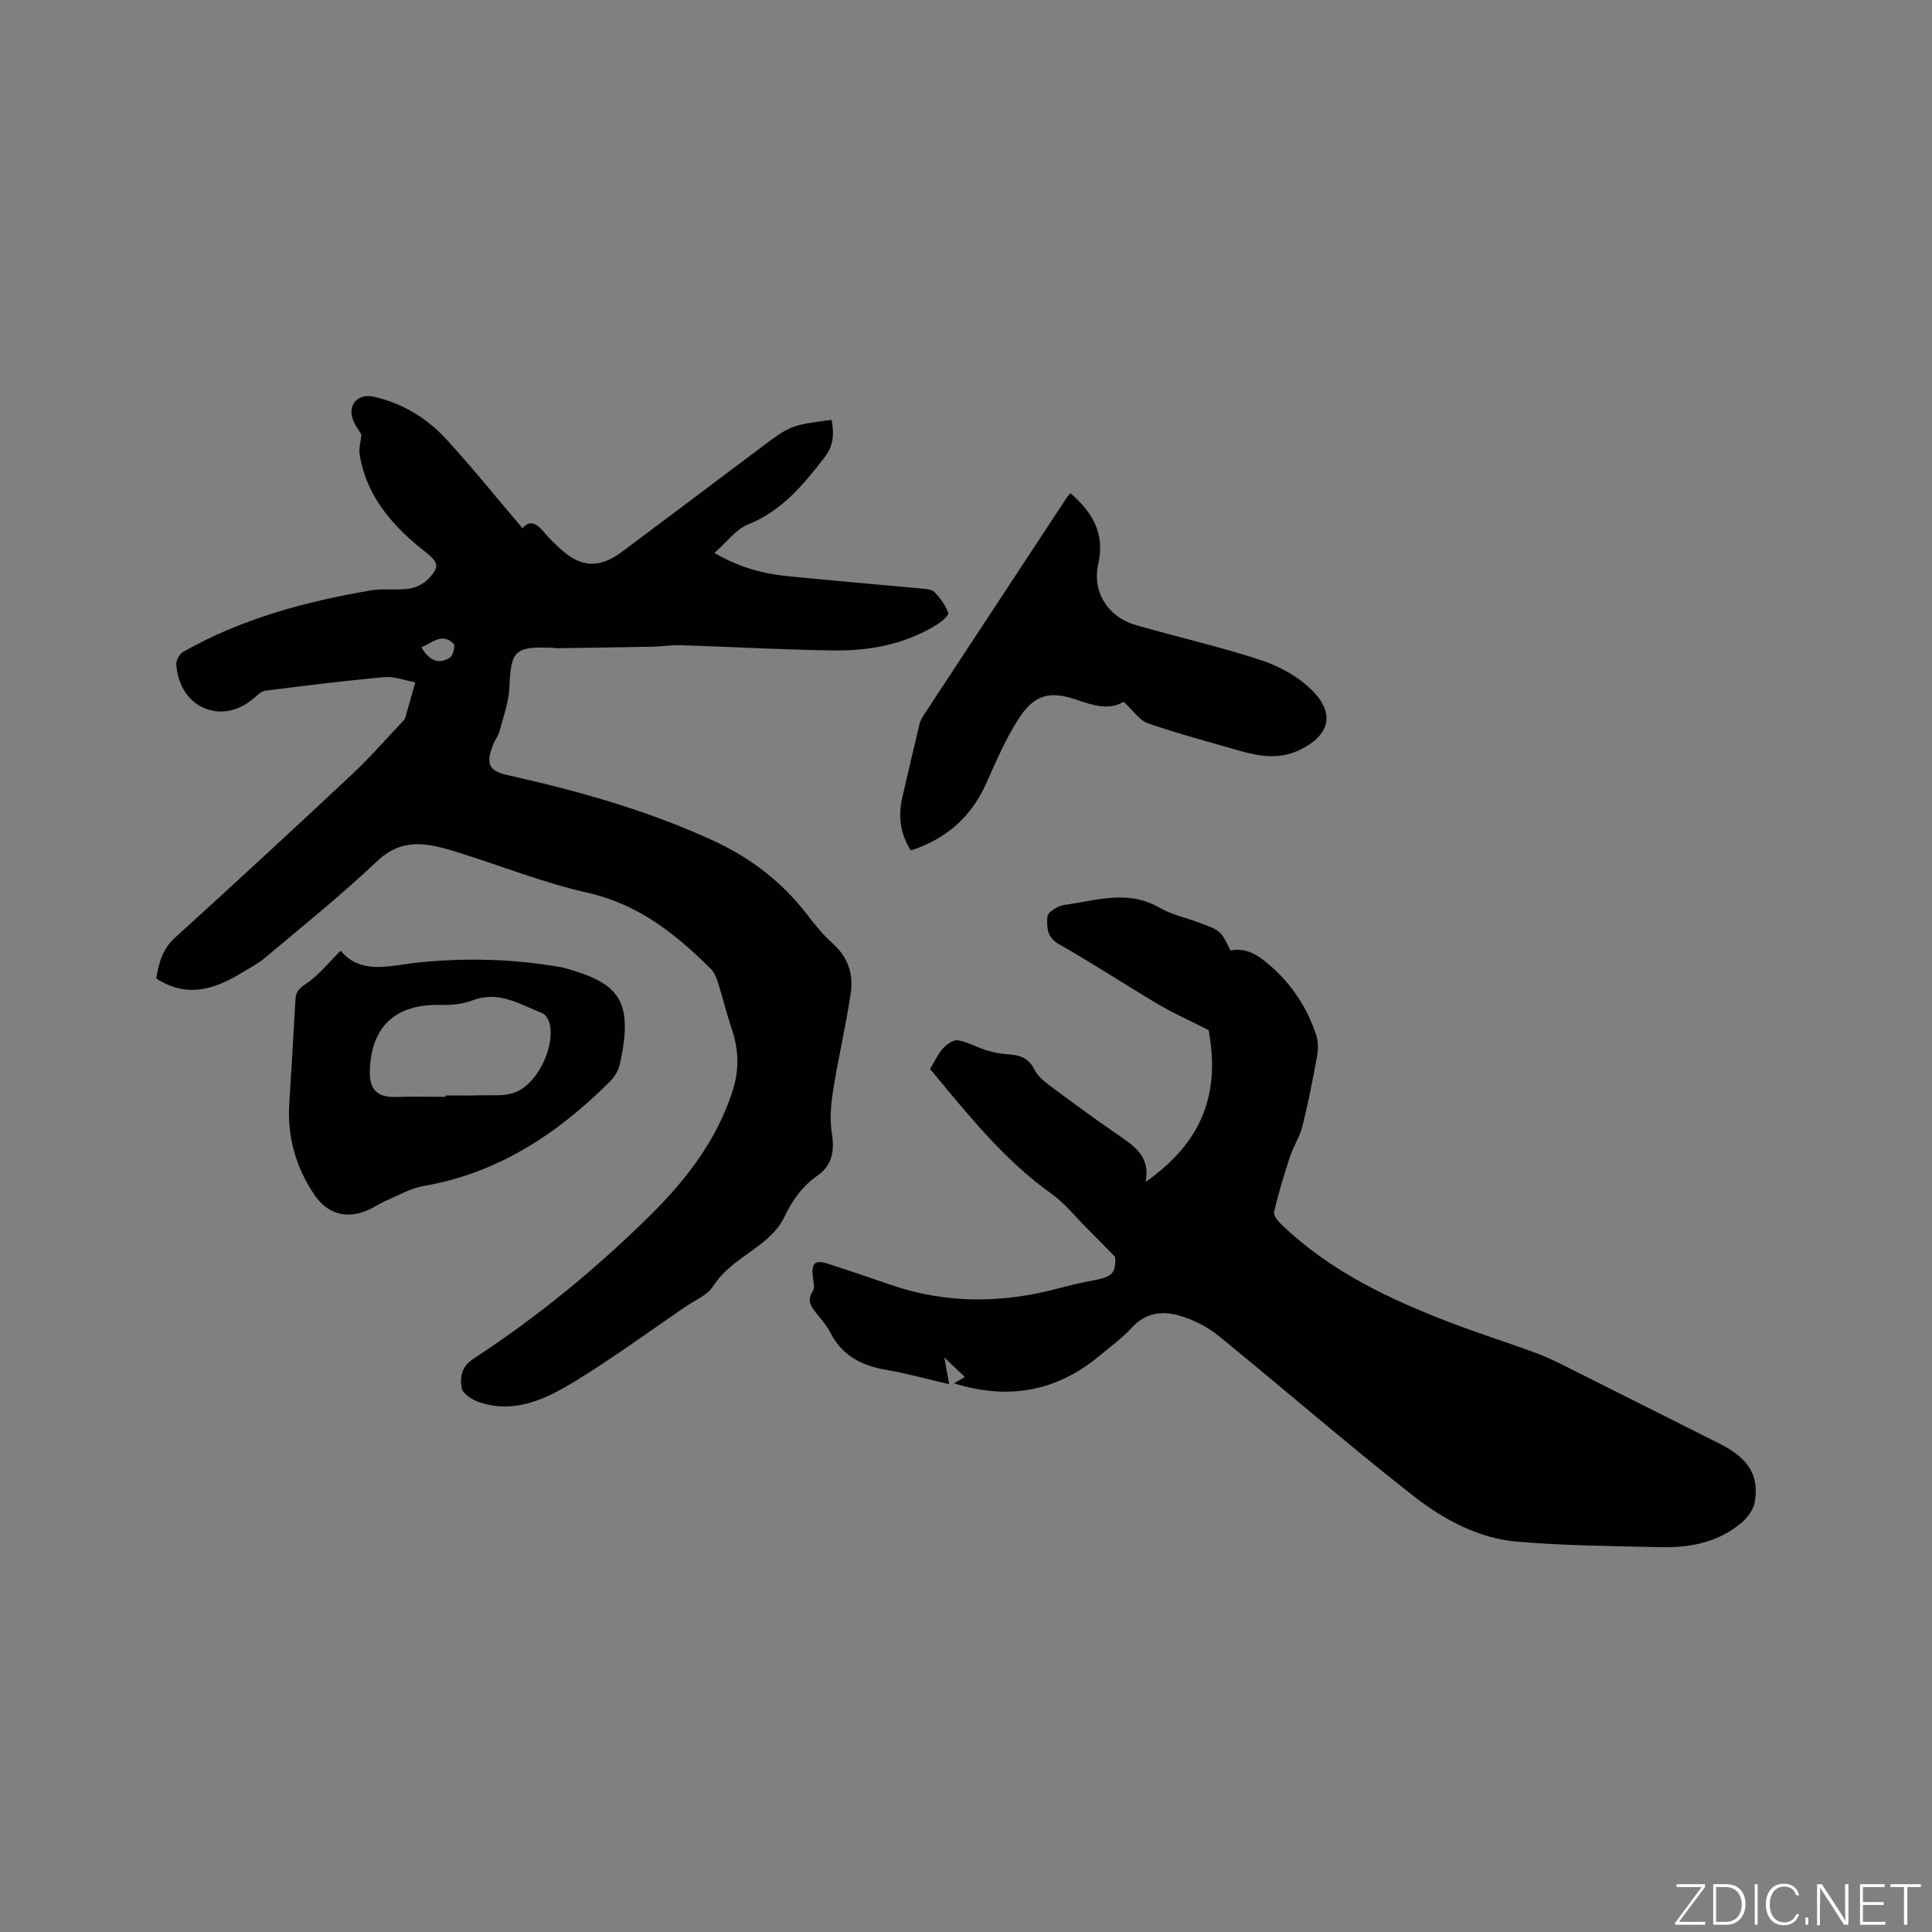 <svg enable-background="new 0 0 400 400" viewBox="0 0 400 400" xmlns="http://www.w3.org/2000/svg"><rect x="0" y="0" width="400" height="400" fill="#808080" stroke="none"/><g fill="#fafbfc"><path d="m346.9 398 5.4-7.3h-5.2v-.6h5.9v.6l-5.4 7.2h5.5l-.1.6h-6.2v-.5z"/><path d="m354.7 390.1h2.8c2.3 0 3.9 1.6 3.9 4.1s-1.6 4.3-3.9 4.3h-2.8zm.6 7.8h2c2.2 0 3.3-1.6 3.3-3.6 0-1.8-1-3.6-3.3-3.6h-2z"/><path d="m363.9 390.1v8.4h-.6v-8.4z"/><path d="m372.5 396.3c-.4 1.3-1.4 2.3-3.2 2.3-2.4 0-3.7-1.9-3.7-4.3 0-2.3 1.2-4.3 3.7-4.3 1.8 0 2.9 1 3.2 2.4h-.6c-.4-1.1-1.1-1.8-2.5-1.8-2.1 0-3 1.9-3 3.7s.9 3.7 3 3.7c1.4 0 2.1-.7 2.5-1.7z"/><path d="m373.8 398.5v-1.5h.6v1.5z"/><path d="m376.2 398.5v-8.4h1c1.3 2 4.4 6.7 4.9 7.6-.1-1.2-.1-2.4-.1-3.8v-3.8h.7v8.4h-.9c-1.2-1.9-4.4-6.8-5-7.7.1 1.1 0 2.3 0 3.9v3.9h-.6z"/><path d="m390 394.4h-4.3v3.5h4.7l-.1.6h-5.2v-8.4h5.1v.6h-4.5v3.1h4.3z"/><path d="m394.2 390.7h-2.8v-.6h6.3v.6h-2.8v7.8h-.7z"/></g><path d="m74.82 89.96c-.54-.97-1.57-2.2-1.91-3.6-.72-2.9 1.46-4.89 4.4-4.24 5.99 1.34 11.07 4.43 15.14 8.87 5.42 5.92 10.45 12.18 15.74 18.39 1.45-1.85 2.95-.99 4.45.82 1.01 1.22 2.17 2.33 3.34 3.4 4.29 3.94 8.12 4.14 12.81.63 9.51-7.11 19-14.24 28.49-21.37 6.42-4.82 6.41-4.83 14.89-5.93.53 2.82.48 5.28-1.51 7.84-4.39 5.65-8.79 11.01-15.78 13.81-2.56 1.02-4.45 3.69-6.96 5.89 5.16 3.06 10.15 4.32 15.33 4.84 9.17.92 18.35 1.68 27.53 2.54.93.09 2.15.15 2.7.73 1.18 1.25 2.29 2.73 2.84 4.32.17.5-1.41 1.86-2.41 2.47-6.53 4.01-13.81 5.4-21.3 5.3-10.59-.15-21.17-.75-31.76-1.09-1.89-.06-3.79.28-5.68.31-6.65.13-13.31.22-19.96.32-.32 0-.63-.09-.95-.1-7.74-.29-8.49.62-8.79 8.19-.12 3.07-1.27 6.11-2.07 9.13-.27 1-.99 1.87-1.36 2.86-1.49 4-.85 5.31 3.25 6.23 14.49 3.25 28.72 7.25 42.27 13.47 7.67 3.52 14.15 8.43 19.33 15.09 1.69 2.17 3.41 4.39 5.45 6.19 3.19 2.82 4.38 6.35 3.81 10.27-.98 6.68-2.55 13.27-3.62 19.94-.47 2.95-.78 6.07-.32 8.98.58 3.71.21 6.72-3 8.97-3.12 2.18-5.18 5.09-6.82 8.54-.97 2.06-2.75 3.92-4.57 5.36-3.54 2.81-7.55 4.9-10.15 8.94-1.22 1.9-3.81 2.94-5.82 4.31-7.61 5.2-15.05 10.68-22.92 15.47-5.96 3.63-12.42 6.75-19.79 4.23-1.4-.48-3.31-1.71-3.54-2.88-.42-2.16-.09-4.44 2.35-6.04 13.08-8.54 25.13-18.39 36.28-29.35 7.65-7.52 14.11-15.76 17.45-26.16 1.39-4.33 1.28-8.49-.16-12.76-1.08-3.2-1.87-6.5-2.89-9.72-.3-.97-.72-2.04-1.42-2.73-7.27-7.23-15-13.42-25.52-15.79-9.05-2.04-17.76-5.52-26.65-8.3-2.21-.69-4.47-1.38-6.76-1.65-3.89-.46-7.09.45-10.26 3.45-7.37 6.99-15.32 13.36-23.1 19.91-1.45 1.22-3.17 2.12-4.79 3.11-5.6 3.4-11.34 5.4-17.79 1.21.51-2.94 1.17-5.98 3.94-8.49 12.33-11.18 24.55-22.48 36.7-33.86 3.63-3.4 6.89-7.18 10.32-10.79.22-.23.5-.47.58-.75.72-2.46 1.4-4.94 2.1-7.41-2.13-.39-4.31-1.26-6.39-1.08-8.22.73-16.41 1.76-24.6 2.79-.83.1-1.64.88-2.33 1.49-3.19 2.76-7.07 3.66-10.67 1.99-3.31-1.54-5.18-4.96-5.49-8.77-.07-.88.6-2.26 1.34-2.69 12.11-6.9 25.36-10.46 38.97-12.78 2.58-.44 5.3.03 7.9-.35 1.43-.21 3.03-1.03 4.03-2.08 2.32-2.44 2.03-3.41-.61-5.48-6.64-5.21-12.13-11.27-13.63-19.97-.28-1.32.18-2.83.32-4.39zm12.43 44.07c1.55 2.62 3.47 3.66 5.9 2.13.65-.41 1.15-2.5.77-2.88-2.33-2.33-4.36-.27-6.67.75z" fill="#010104"/><path d="m197.53 286.41c.84-.49 1.46-.86 2.24-1.32-1.27-1.2-2.48-2.34-4.26-4.03.39 2.14.64 3.52 1.01 5.52-4.56-1.05-8.8-2.24-13.12-2.98-5.08-.87-9.1-2.99-11.52-7.76-.71-1.4-1.79-2.63-2.79-3.86-1.18-1.45-2.09-2.76-.78-4.72.43-.64.09-1.84-.01-2.77-.35-3.06.39-3.74 3.28-2.8 4.23 1.38 8.45 2.79 12.64 4.25 11.49 4.01 23.06 3.94 34.73.85 2.45-.65 4.92-1.25 7.42-1.7 3.98-.73 4.66-1.53 4.52-4.85-2.29-2.33-4.07-4.16-5.88-5.97-2.38-2.38-4.52-5.11-7.22-7.04-10.18-7.24-17.72-16.93-25.24-25.91 1.02-1.67 1.67-3.15 2.7-4.27.77-.84 2.14-1.82 3.07-1.67 2 .33 3.87 1.44 5.84 2.05 1.48.45 3.04.77 4.58.86 2.37.14 4.23.72 5.39 3.1.62 1.25 1.82 2.33 2.98 3.19 4.67 3.49 9.37 6.95 14.17 10.25 3.46 2.38 6.99 4.57 5.89 9.9 11.97-8.45 15.45-18.5 13.06-31.46-3.79-1.92-7.2-3.43-10.38-5.31-6.93-4.1-13.66-8.54-20.66-12.51-2.56-1.46-2.47-3.68-2.34-5.68.06-.9 2.14-2.22 3.44-2.4 6.57-.89 13.16-3.25 19.72.53 2.53 1.46 5.52 2.11 8.31 3.14 4.42 1.63 4.42 1.63 6.44 5.75 3.32-.69 5.85 1.08 8.14 3.06 4.51 3.88 7.71 8.73 9.58 14.37.44 1.33.48 2.93.23 4.32-.89 4.9-1.85 9.79-3.05 14.61-.55 2.2-1.88 4.18-2.59 6.35-1.24 3.78-2.4 7.59-3.29 11.46-.17.75.93 1.99 1.71 2.73 9.94 9.49 22.06 15.25 34.68 20.09 5.73 2.2 11.58 4.06 17.35 6.16 1.98.72 3.91 1.59 5.8 2.53 10.87 5.44 21.72 10.94 32.59 16.37 6.04 3.02 8.38 6.56 7.38 12.2-.27 1.53-1.48 3.16-2.71 4.21-4.77 4.03-10.57 5.22-16.63 5.08-9.95-.24-19.93-.3-29.83-1.14-8.08-.69-15.3-4.63-21.51-9.49-13.68-10.72-26.82-22.14-40.3-33.12-2.16-1.76-4.83-3.13-7.49-4-3.76-1.24-7.43-1.03-10.48 2.29-2 2.17-4.43 3.94-6.71 5.84-8.86 7.37-18.82 9.21-30.1 5.7z" fill="#010104"/><path d="m221.62 102.11c4.59 3.99 7.18 8.36 5.77 14.62-1.32 5.83 2 11.04 7.84 12.71 8.65 2.48 17.45 4.47 25.98 7.29 3.78 1.25 7.66 3.41 10.45 6.21 4.85 4.86 3.58 9.31-2.47 12.28-4.26 2.09-8.44 1.41-12.68.18-6.29-1.83-12.65-3.49-18.83-5.65-1.84-.64-3.16-2.74-5.05-4.47-2.85 1.8-6.18.84-9.65-.37-5.73-2-8.94-1.08-12.22 4.11-2.58 4.08-4.54 8.58-6.5 13.02-3.11 7.03-8.26 11.62-15.68 14.04-2.19-3.45-2.67-7.09-1.77-10.96 1.17-5.03 2.32-10.06 3.53-15.08.17-.7.51-1.39.91-1.99 9.83-14.97 19.67-29.93 29.52-44.89.15-.29.38-.5.85-1.05z" fill="#010104"/><path d="m70.53 196.84c4.32 5.15 10.39 2.99 16.16 2.42 9.64-.96 19.22-.75 28.77.87.42.07.84.12 1.25.23 11.44 3.15 14.58 6.67 11.6 20.05-.28 1.25-1.08 2.56-2 3.48-10.85 10.84-23.18 19-38.66 21.67-2.64.46-5.13 1.91-7.65 3-1.36.58-2.59 1.45-3.95 2.03-4.39 1.87-8.31.7-10.95-3.2-3.86-5.72-5.64-12.01-5.21-18.92.45-7.19.9-14.37 1.28-21.56.09-1.66.81-2.31 2.23-3.26 2.52-1.67 4.46-4.17 7.13-6.81zm21.74 30.25c0-.1 0-.19 0-.29 2.23 0 4.45.06 6.68-.02 2.53-.09 5.25.24 7.55-.56 4.57-1.6 8.26-8.98 7.38-13.94-.16-.92-.83-2.21-1.58-2.5-4.61-1.82-9.01-4.75-14.46-2.66-2.02.77-4.37 1-6.56.94-9.36-.25-14.48 4.43-14.71 13.72-.09 3.92 1.62 5.48 5.52 5.33 3.39-.12 6.79-.02 10.18-.02z" fill="#010104"/></svg>